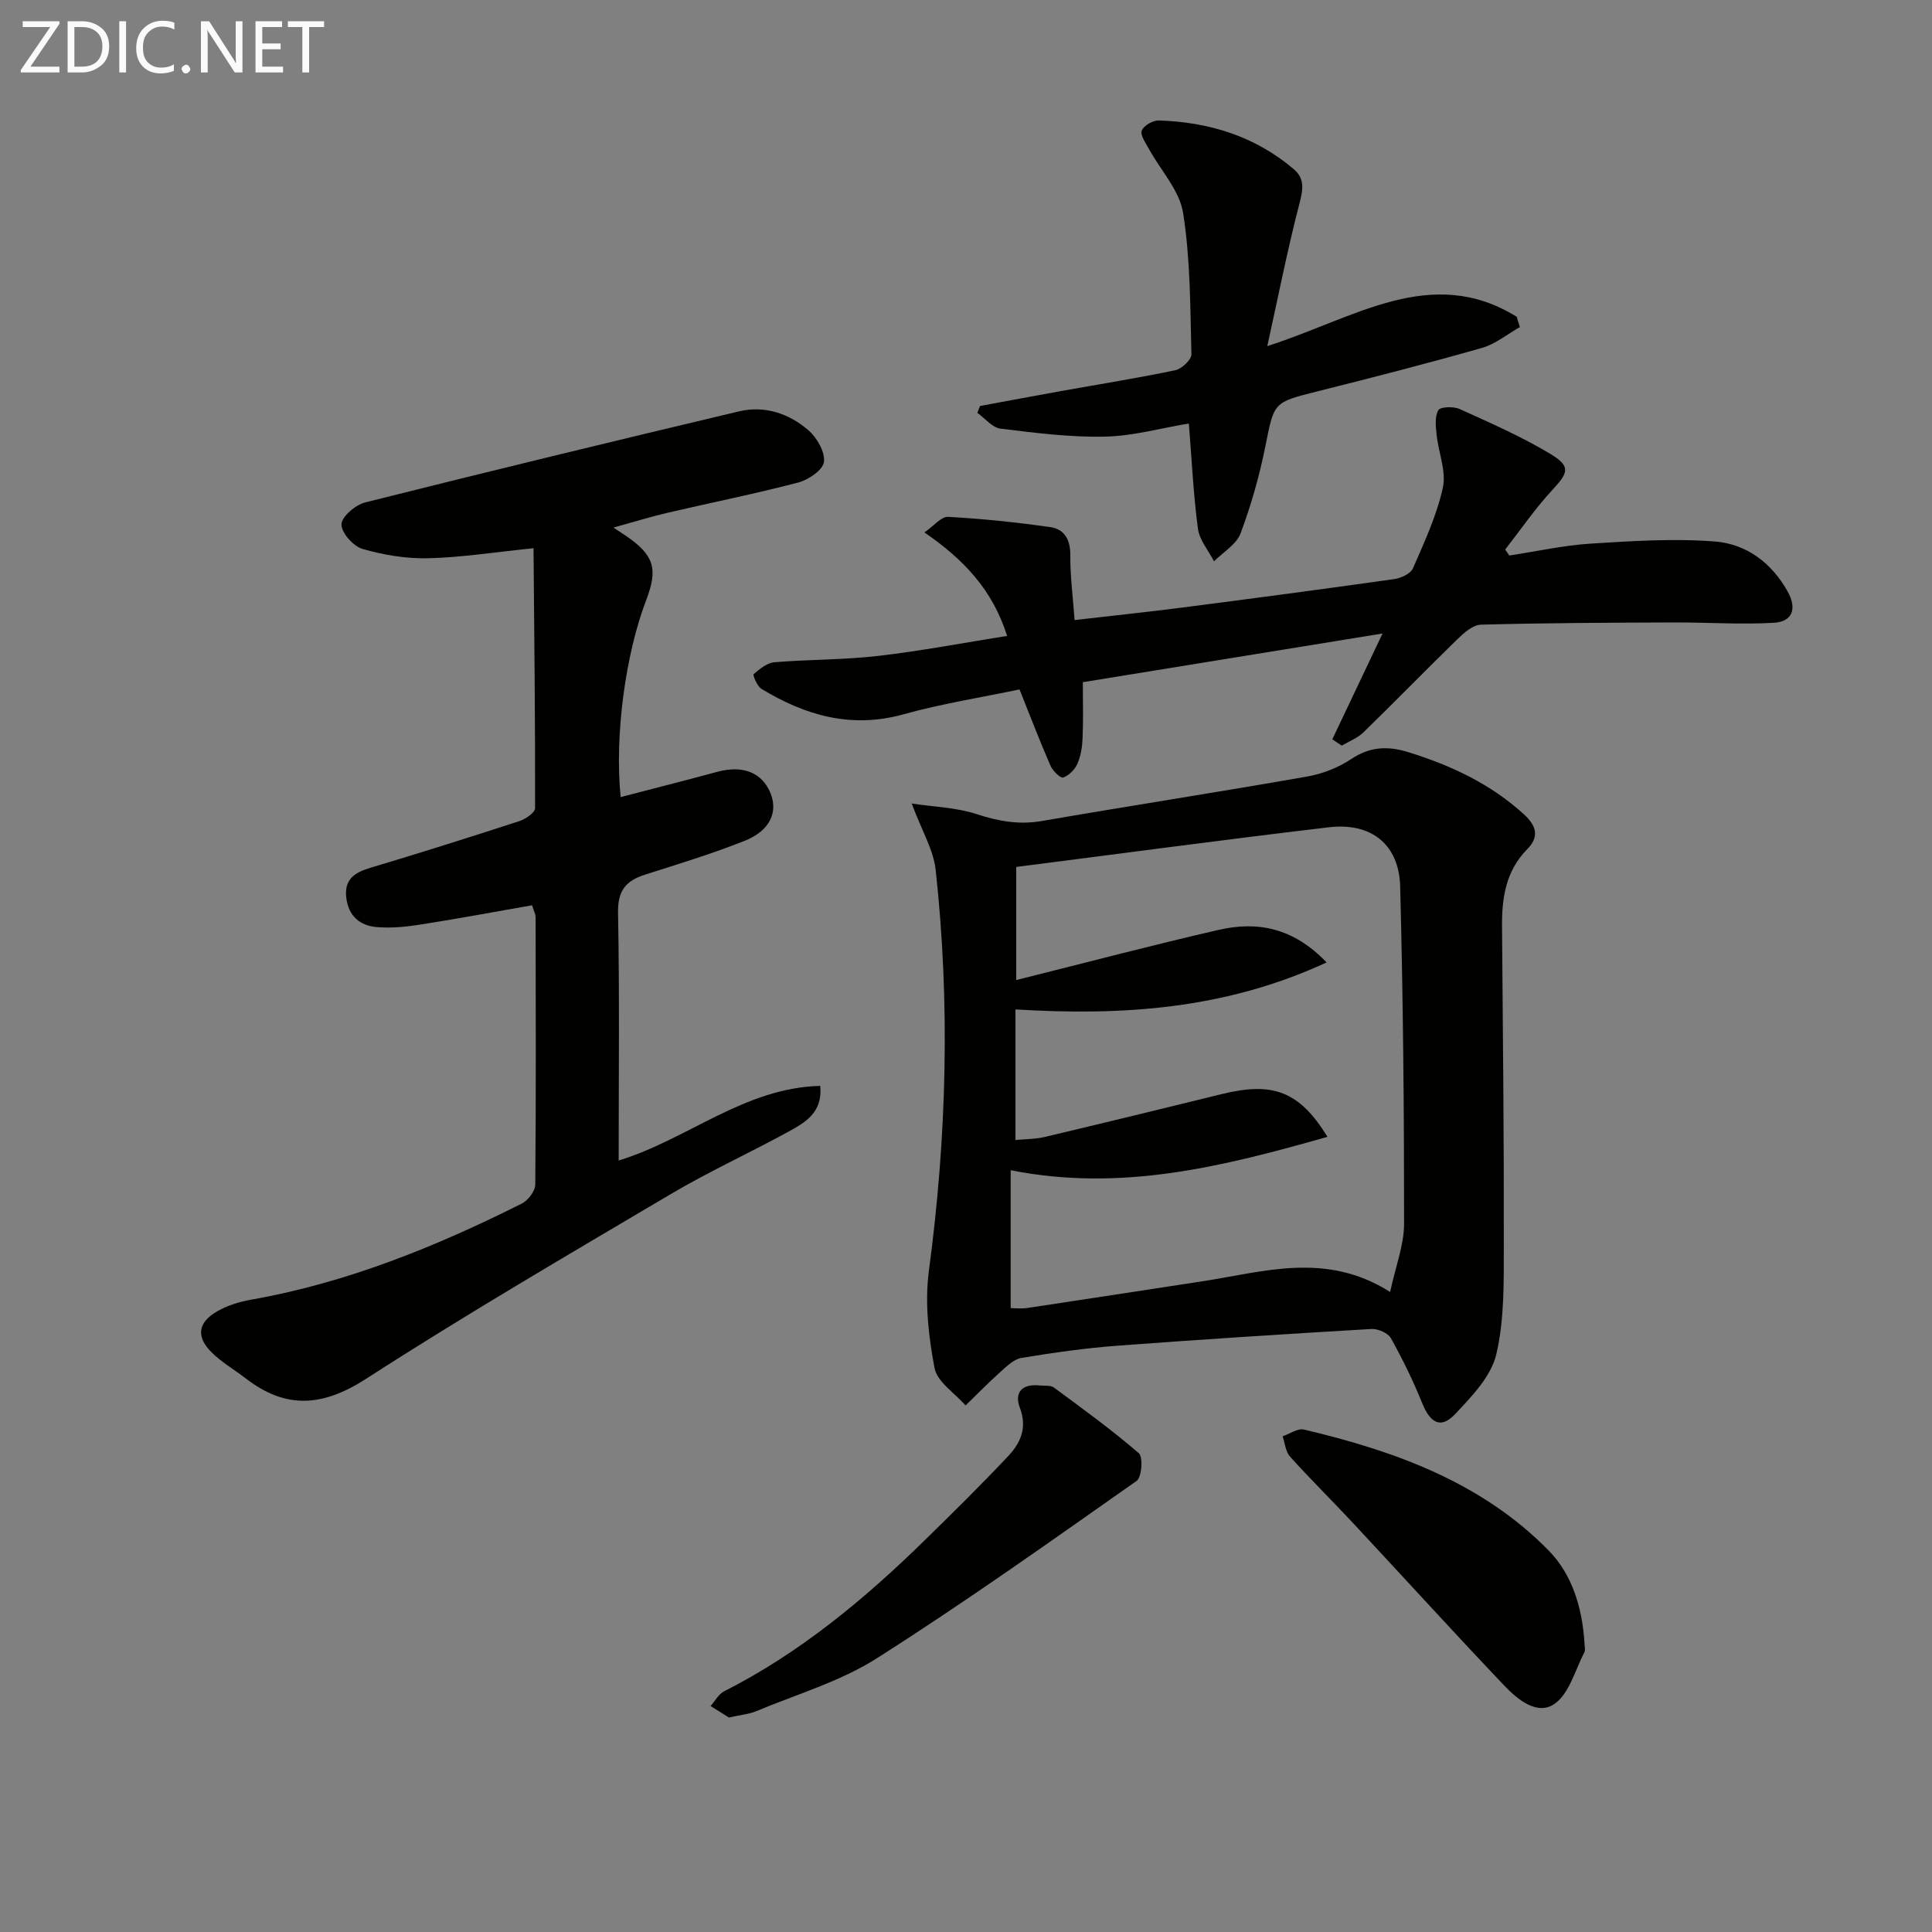 <svg enable-background="new 0 0 400 400" viewBox="0 0 400 400" xmlns="http://www.w3.org/2000/svg"><rect x="0" y="0" width="400" height="400" fill="#808080" stroke="none"/><path d="m188.76 166.36c4.62.7 9.23.82 13.43 2.19 4.52 1.48 8.77 2.25 13.52 1.43 18.28-3.16 36.62-5.99 54.89-9.2 3.2-.56 6.5-1.85 9.19-3.65 3.88-2.58 7.58-2.71 11.8-1.4 8.83 2.74 17.01 6.55 23.94 12.88 2.65 2.42 3.14 4.7.7 7.17-4.48 4.53-5.3 10.09-5.25 16.07.18 21.98.41 43.95.37 65.93-.02 7.57.15 15.36-1.56 22.63-1.08 4.57-5.09 8.73-8.53 12.37-2.94 3.11-5.13 1.88-6.81-2.27-1.86-4.61-4.05-9.1-6.47-13.44-.6-1.08-2.68-1.99-4.02-1.92-17.58 1.03-35.15 2.15-52.71 3.47-6.61.5-13.21 1.44-19.76 2.52-1.57.26-3.04 1.72-4.33 2.87-2.5 2.23-4.84 4.64-7.25 6.97-2.23-2.56-5.87-4.85-6.42-7.73-1.25-6.58-2.05-13.58-1.17-20.16 3.69-27.64 4.43-55.29 1.4-82.99-.45-4.16-2.88-8.13-4.96-13.74zm86.08 69.01c-21.68 6.15-42.68 11.46-65.59 6.91v28.55c.9 0 2.22.16 3.49-.03 11.98-1.79 23.95-3.67 35.93-5.48 12.85-1.94 25.77-6.31 39.14 2.17 1.13-5.27 2.89-9.72 2.89-14.17.01-23.26-.2-46.53-.81-69.78-.23-8.72-5.99-13.3-14.77-12.26-21.57 2.55-43.1 5.45-64.72 8.21v23.42c14.29-3.57 28.07-7.21 41.96-10.4 7.98-1.83 15.41-.45 22.3 6.75-21.02 9.73-42.36 11.08-64.42 9.73v27.04c2.18-.21 4.16-.18 6.03-.63 12.25-2.9 24.49-5.88 36.72-8.89 10.49-2.57 15.99-.66 21.85 8.86z" fill="#010100"/><path d="m110.16 187.43c-7.73 1.35-15.5 2.8-23.3 4.02-2.93.46-5.97.74-8.91.49-3.45-.3-5.79-2.3-6.25-6.03-.48-3.81 1.66-5.25 4.94-6.23 10.34-3.09 20.63-6.34 30.89-9.68 1.28-.42 3.24-1.75 3.25-2.66.04-17.76-.16-35.52-.32-53.84-8.03.82-14.89 1.91-21.76 2.08-4.55.11-9.26-.66-13.64-1.93-1.91-.55-4.41-3.37-4.36-5.1.04-1.6 2.9-4.03 4.91-4.53 25.75-6.47 51.55-12.72 77.39-18.85 5.31-1.26 10.38.43 14.4 3.94 1.76 1.53 3.46 4.5 3.19 6.55-.23 1.67-3.24 3.7-5.36 4.25-8.98 2.35-18.09 4.17-27.13 6.28-3.5.82-6.93 1.89-11.09 3.04 1.34.89 2.02 1.32 2.68 1.77 5.7 3.94 6.58 6.75 4.13 13.15-4.34 11.34-6.6 28.13-5.32 40.88 6.73-1.76 13.38-3.44 20-5.23 5.34-1.45 9.37.16 11.08 4.56 1.5 3.87-.23 7.66-5.4 9.72-6.76 2.69-13.76 4.81-20.7 7.03-3.94 1.26-5.6 3.33-5.52 7.85.32 16.97.13 33.95.13 51.31 14.34-4.39 25.98-15.05 41.72-15.45.58 5.57-3.19 7.62-6.7 9.55-8.02 4.39-16.37 8.2-24.23 12.85-21.18 12.52-42.44 24.93-63.11 38.26-8.94 5.76-16.55 6.33-24.83-.05-2.36-1.82-5.01-3.34-7.11-5.42-3.27-3.23-2.89-6.19 1.11-8.5 2.1-1.21 4.58-1.99 6.98-2.41 19.83-3.5 38.25-10.95 56.12-19.92 1.29-.65 2.77-2.57 2.78-3.91.17-18.49.1-36.99.07-55.49-.01-.48-.28-.93-.73-2.35z" fill="#010100"/><path d="m275.84 153.07c3.39-7.14 6.78-14.29 10.4-21.91-20.55 3.34-41.03 6.67-62.05 10.08 0 3.98.11 7.77-.05 11.55-.07 1.8-.36 3.69-1.07 5.32-.53 1.21-1.75 2.45-2.95 2.87-.55.19-2.17-1.38-2.63-2.45-2.18-4.99-4.12-10.09-6.41-15.79-7.91 1.66-16.08 2.94-23.99 5.14-10.81 3.02-20.33.27-29.44-5.26-.89-.54-1.83-2.86-1.62-3.04 1.25-1.07 2.77-2.34 4.3-2.47 7.12-.59 14.3-.48 21.39-1.3 8.82-1.01 17.57-2.69 26.79-4.15-3.01-9.54-8.93-15.79-17.12-21.43 1.95-1.34 3.48-3.3 4.9-3.22 7.08.39 14.16 1.12 21.19 2.13 2.95.42 4.15 2.66 4.12 5.86-.04 4.24.53 8.49.88 13.38 7.93-.92 15.12-1.67 22.28-2.59 14.65-1.89 29.3-3.83 43.92-5.9 1.4-.2 3.38-1.12 3.86-2.23 2.37-5.45 4.93-10.95 6.19-16.7.74-3.38-.91-7.25-1.29-10.92-.18-1.72-.42-3.77.35-5.11.42-.73 3.15-.82 4.4-.25 6.31 2.85 12.69 5.65 18.62 9.19 4.47 2.67 3.98 3.91.56 7.6-3.55 3.83-6.52 8.19-9.74 12.31.29.41.57.82.86 1.23 5.62-.85 11.21-2.1 16.85-2.46 8.55-.54 17.2-1.1 25.71-.44 6.47.5 11.73 4.37 15.06 10.35 1.99 3.58 1 6.26-2.86 6.48-6.91.4-13.86-.1-20.79-.07-13.28.05-26.57.1-39.84.46-1.66.04-3.52 1.69-4.88 3.01-6.55 6.37-12.92 12.93-19.47 19.3-1.22 1.19-2.96 1.84-4.46 2.73-.66-.41-1.31-.86-1.97-1.3z" fill="#010100"/><path d="m262.38 71.66c18.01-5.74 33.93-17.06 51.64-6.07.22.71.43 1.42.65 2.13-2.6 1.47-5.04 3.51-7.84 4.31-11.3 3.22-22.68 6.14-34.08 9-9.16 2.3-8.94 2.23-10.75 11.28-1.23 6.14-2.95 12.25-5.15 18.11-.86 2.3-3.61 3.89-5.5 5.8-1.15-2.24-3.01-4.39-3.33-6.75-.94-7.05-1.27-14.19-1.88-21.79-5.81.97-11.59 2.6-17.4 2.72-7.2.15-14.44-.77-21.61-1.66-1.7-.21-3.19-2.13-4.78-3.26.18-.47.36-.95.55-1.42 5.49-1.01 10.97-2.05 16.47-3.04 7.99-1.43 16.02-2.71 23.97-4.37 1.33-.28 3.36-2.19 3.33-3.3-.25-9.77-.2-19.65-1.72-29.25-.74-4.69-4.67-8.86-7.1-13.3-.66-1.22-1.82-2.84-1.46-3.76.41-1.04 2.31-2.14 3.52-2.1 10.39.33 19.94 3.25 27.98 10.11 2.33 1.98 1.87 4.33 1.12 7.21-2.44 9.34-4.3 18.84-6.63 29.4z" fill="#010100"/><path d="m150.92 355.59c-1.03-.64-2.41-1.51-3.8-2.37.92-1.04 1.64-2.47 2.8-3.05 15.75-7.99 29.12-19.12 41.63-31.37 5.81-5.69 11.6-11.4 17.17-17.31 2.56-2.72 4.01-5.87 2.44-10-1.24-3.28.53-5.04 4.11-4.64.99.11 2.22-.1 2.92.42 5.97 4.4 11.99 8.76 17.59 13.6.91.79.61 4.99-.45 5.73-17.77 12.49-35.48 25.1-53.81 36.74-7.59 4.82-16.59 7.44-24.99 10.96-1.5.61-3.19.74-5.61 1.29z" fill="#010100"/><path d="m328.05 340.14c0 .67.24 1.46-.04 1.98-1.92 3.69-3.11 8.53-6.16 10.65-3.58 2.48-7.69-.92-10.43-3.81-10.54-11.09-20.84-22.42-31.28-33.62-4.31-4.63-8.83-9.07-13.06-13.77-.92-1.03-1.04-2.78-1.53-4.2 1.48-.5 3.12-1.7 4.41-1.4 18.8 4.44 36.76 10.89 50.66 25.03 4.97 5.07 6.97 11.98 7.43 19.14z" fill="#010100"/><g fill="#fafafa"><path d="m12.4 4.8-6.1 9h6v1.2h-8v-.5l6.1-8.9h-5.7v-1.2h7.6v.4z"/><path d="m14 15v-10.6h3c1.6 0 2.9.5 4 1.4s1.6 2.2 1.6 3.8-.5 3-1.6 3.9-2.4 1.5-4 1.5zm1.4-9.4v8.2h1.6c1.3 0 2.4-.4 3.1-1.1s1.1-1.8 1.1-3.1-.4-2.3-1.2-3-1.8-1-3.1-1z"/><path d="m26.1 4.4v10.6h-1.4v-10.6z"/><path d="m36.1 14.6c-.8.4-1.8.6-2.9.6-1.5 0-2.7-.5-3.6-1.4s-1.4-2.2-1.4-3.8c0-1.7.5-3.1 1.5-4.1s2.3-1.6 3.9-1.6c1 0 1.8.1 2.5.4v1.4c-.8-.4-1.6-.6-2.5-.6-1.2 0-2.1.4-2.9 1.2s-1.1 1.8-1.1 3.2c0 1.3.3 2.3 1 3s1.6 1.1 2.7 1.1c1 0 2-.2 2.7-.7v1.3z"/><path d="m37.6 14.3c0-.2.1-.5.3-.6s.4-.3.6-.3c.3 0 .5.1.6.3s.3.4.3.6-.1.4-.3.6-.4.3-.6.3c-.3 0-.5-.1-.6-.3s-.3-.4-.3-.6z"/><path d="m50.2 15h-1.6l-5.3-8.2c-.2-.2-.3-.5-.4-.7 0 .2.1.7.1 1.5v7.4h-1.4v-10.6h1.7l5.2 8.1c.2.4.4.6.4.7 0-.3-.1-.8-.1-1.5v-7.3h1.4z"/><path d="m58.6 15h-5.7v-10.6h5.5v1.2h-4.1v3.4h3.8v1.2h-3.8v3.6h4.3z"/><path d="m67.1 5.6h-3.1v9.4h-1.4v-9.4h-3v-1.2h7.5z"/></g></svg>
